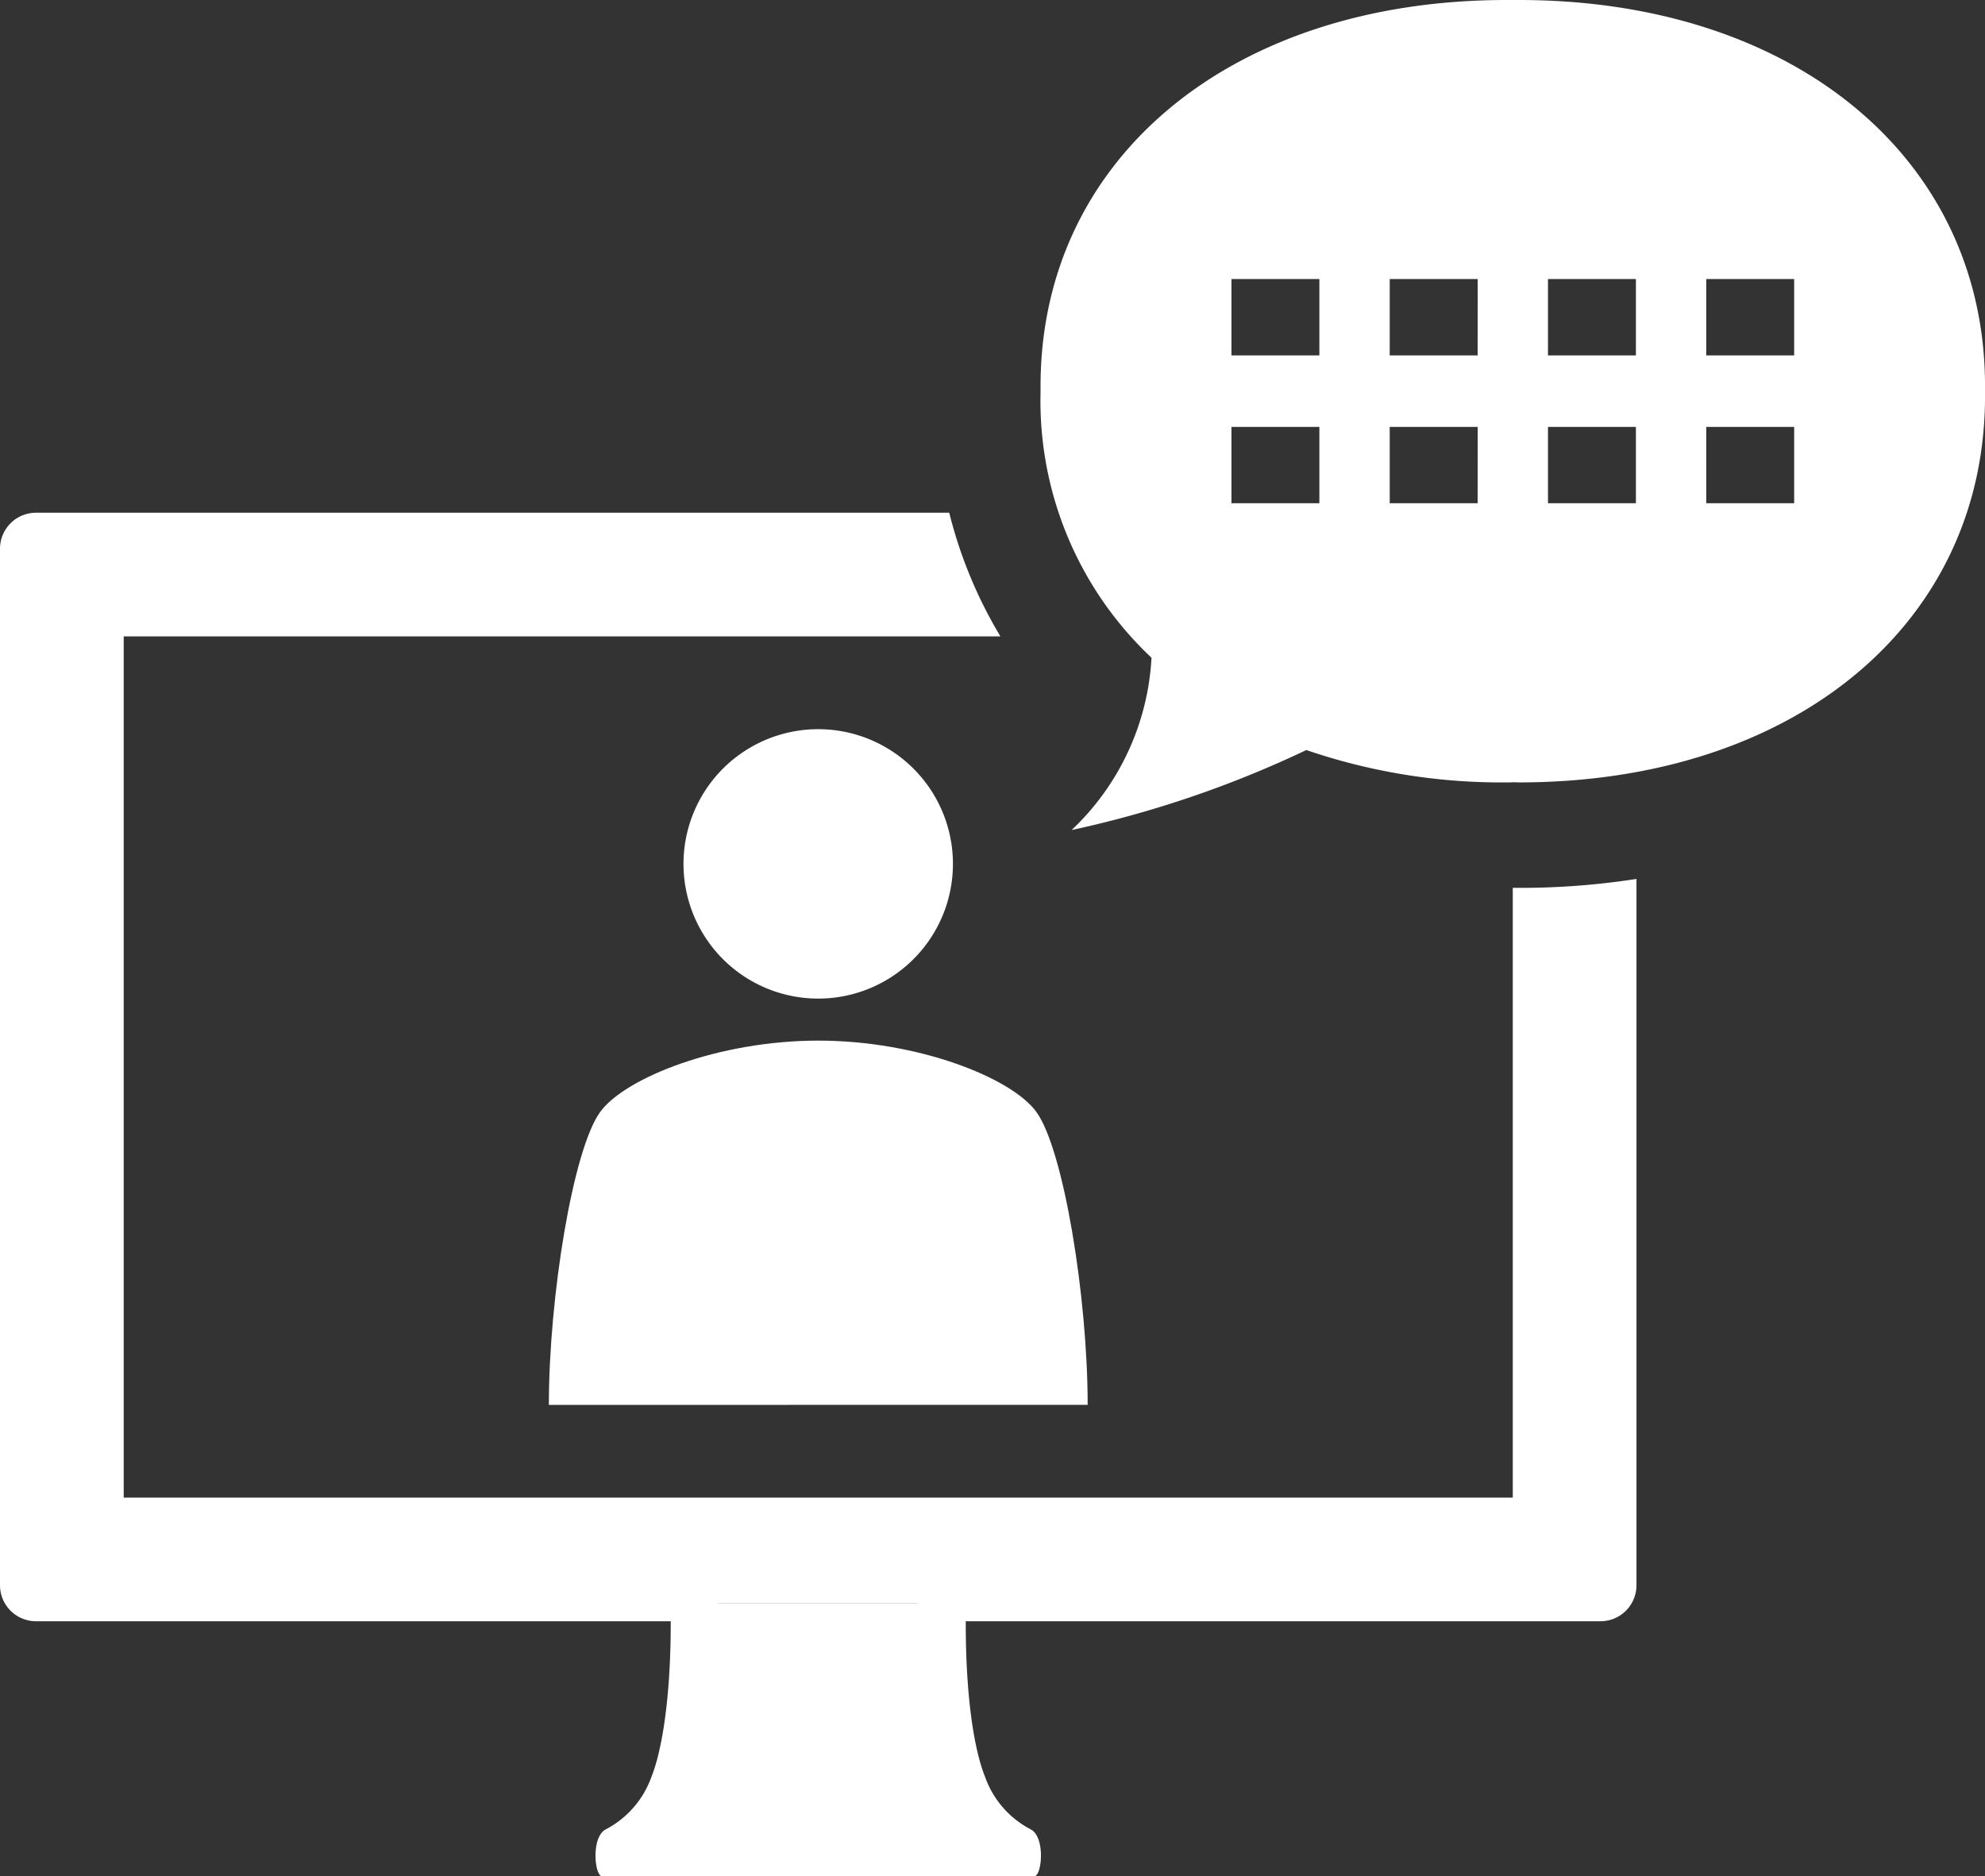 <svg id="グループ_202" data-name="グループ 202" xmlns="http://www.w3.org/2000/svg" xmlns:xlink="http://www.w3.org/1999/xlink" width="100" height="94.536" viewBox="0 0 100 94.536">
  <rect x="0" y="0" width="100" height="94.536" fill="#333333" stroke="none"/>
  <defs>
    <clipPath id="clip-path">
      <rect id="長方形_344" data-name="長方形 344" width="100" height="94.536" fill="none"/>
    </clipPath>
  </defs>
  <g id="グループ_201" data-name="グループ 201" clip-path="url(#clip-path)">
    <path id="パス_144" data-name="パス 144" d="M113.863,113.785A6.787,6.787,0,1,1,107.076,107a6.787,6.787,0,0,1,6.787,6.787" transform="translate(-65.856 -70.261)" fill="#fff"/>
    <path id="パス_145" data-name="パス 145" d="M107.67,171.051c0-5.414-1.214-12.889-2.591-14.767C103.812,154.556,99.1,152.7,94.1,152.7s-9.716,1.859-10.983,3.587c-1.377,1.878-2.591,9.353-2.591,14.767Z" transform="translate(-52.876 -100.27)" fill="#fff"/>
    <path id="パス_146" data-name="パス 146" d="M109.476,249.055H87.717c-.384,0-.572-1.937.159-2.356a4.791,4.791,0,0,0,2.32-2.656c.461-1.144.976-3.65.972-7.838,0-.288,0-.587-.008-.894h14.879c0,.307-.008.606-.008.894-.008,4.194.506,6.694.972,7.838a4.777,4.777,0,0,0,2.319,2.656c.731.419.543,2.356.155,2.356" transform="translate(-57.378 -154.519)" fill="#fff"/>
    <path id="パス_147" data-name="パス 147" d="M82.442,93.69V129.26a1.815,1.815,0,0,1-1.8,1.831H46.254c0-.288,0-.587.005-.894H36.182c0,.307.005.606.005.894H1.8A1.816,1.816,0,0,1,0,129.26V77.07a1.815,1.815,0,0,1,1.8-1.831H47.821A22.718,22.718,0,0,0,50.4,81.471H6.232v43.39H76.21V94.14h.306a38.083,38.083,0,0,0,5.925-.45" transform="translate(0 -49.406)" fill="#fff"/>
    <path id="パス_148" data-name="パス 148" d="M176.772,0h-.613C162.2,0,152.534,8.094,152.678,19.707a17.761,17.761,0,0,0,5.588,13.432,12.883,12.883,0,0,1-4.025,8.682,54.162,54.162,0,0,0,11.825-4.031,30.36,30.36,0,0,0,10.094,1.631c.106,0,.206,0,.307-.006s.206.006.306.006c13.963,0,23.626-8.094,23.483-19.714C200.4,8.094,190.736,0,176.772,0M166.723,25.356h-4.429V21.509h4.429Zm0-7.45h-4.429V14.059h4.429Zm7.973,7.45h-4.429V21.509H174.7Zm0-7.45h-4.429V14.059H174.7Zm7.973,7.45H178.24V21.509h4.429Zm0-7.45H178.24V14.059h4.429Zm7.973,7.45h-4.429V21.509h4.429Zm0-7.45h-4.429V14.059h4.429Z" transform="translate(-100.256)" fill="#fff"/>
  </g>
</svg>
